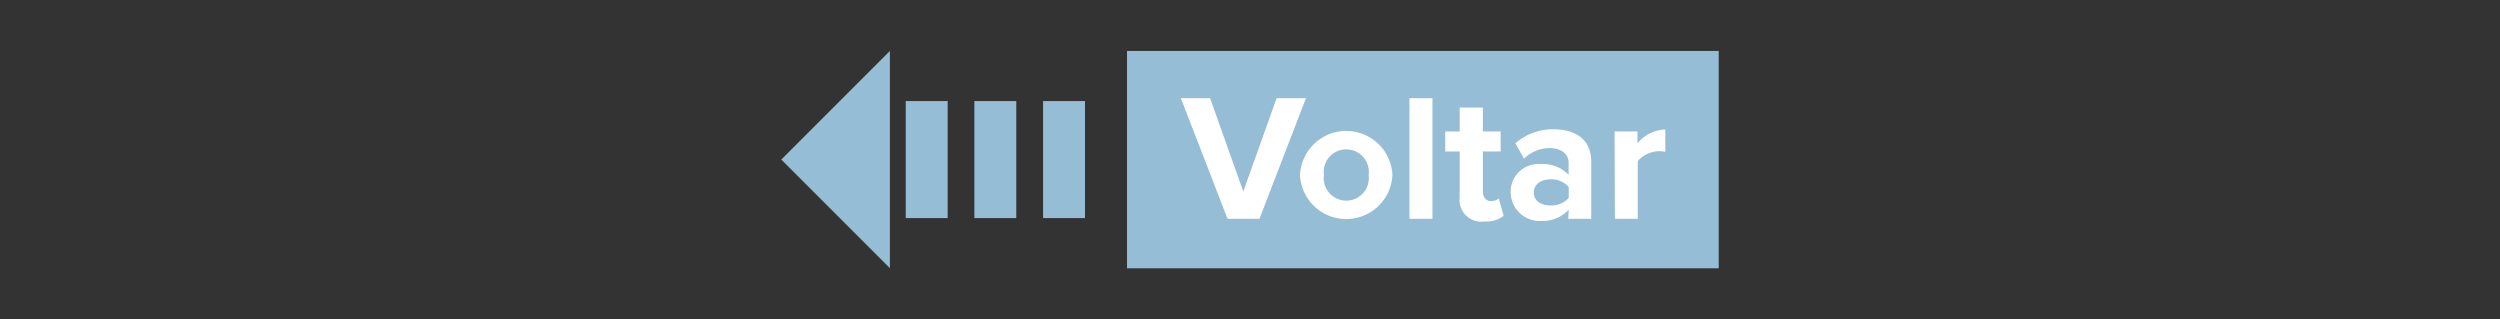 <svg xmlns="http://www.w3.org/2000/svg" viewBox="0 0 235 30"><rect x="0" y="0" width="235" height="30" fill="#333333" stroke="none"/><defs><style>.cls-1{fill:none;}.cls-2{fill:#95bdd5;}.cls-3{fill:#fff;}</style></defs><title>voltar_1calc</title><g id="Camada_2" data-name="Camada 2"><g id="Camada_2-2" data-name="Camada 2"><rect class="cls-1" width="235" height="30"/><polygon class="cls-2" points="83.65 25.21 73.44 15 83.65 4.79 83.65 25.21"/><rect class="cls-2" x="85.14" y="9.5" width="3.94" height="11"/><rect class="cls-2" x="91.59" y="9.5" width="3.94" height="11"/><rect class="cls-2" x="98.05" y="9.5" width="3.94" height="11"/><rect class="cls-2" x="105.94" y="4.79" width="55.62" height="20.43"/><path class="cls-3" d="M111,9.23h2.75L116.87,18,120,9.23h2.76l-4.37,11.34h-3Z"/><path class="cls-3" d="M122.2,16.45a4.35,4.35,0,0,1,8.69,0,4.35,4.35,0,0,1-8.69,0Zm6.45,0a2.12,2.12,0,1,0-4.2,0,2.12,2.12,0,1,0,4.2,0Z"/><path class="cls-3" d="M132.49,9.23h2.16V20.57h-2.16Z"/><path class="cls-3" d="M137.21,18.53V14.24h-1.36V12.36h1.36V10.11h2.18v2.25h1.67v1.88h-1.67V18c0,.51.27.9.75.9a1.19,1.19,0,0,0,.75-.24l.45,1.63a2.65,2.65,0,0,1-1.8.53A2.05,2.05,0,0,1,137.21,18.53Z"/><path class="cls-3" d="M147.46,19.72a3.4,3.4,0,0,1-2.6,1.05A2.73,2.73,0,0,1,142,18.05a2.6,2.6,0,0,1,2.85-2.62,3.29,3.29,0,0,1,2.6,1V15.3c0-.84-.71-1.38-1.8-1.38a3.42,3.42,0,0,0-2.39,1l-.82-1.45A5.39,5.39,0,0,1,146,12.15c1.87,0,3.58.75,3.58,3.11v5.31h-2.16Zm0-2.14a2.13,2.13,0,0,0-1.73-.72c-.85,0-1.55.44-1.55,1.24s.7,1.21,1.55,1.21a2.15,2.15,0,0,0,1.73-.71Z"/><path class="cls-3" d="M151.77,12.36h2.15v1.12a3.52,3.52,0,0,1,2.62-1.31v2.11a2.32,2.32,0,0,0-.59-.07,2.78,2.78,0,0,0-2,.93v5.43h-2.15Z"/></g></g></svg>